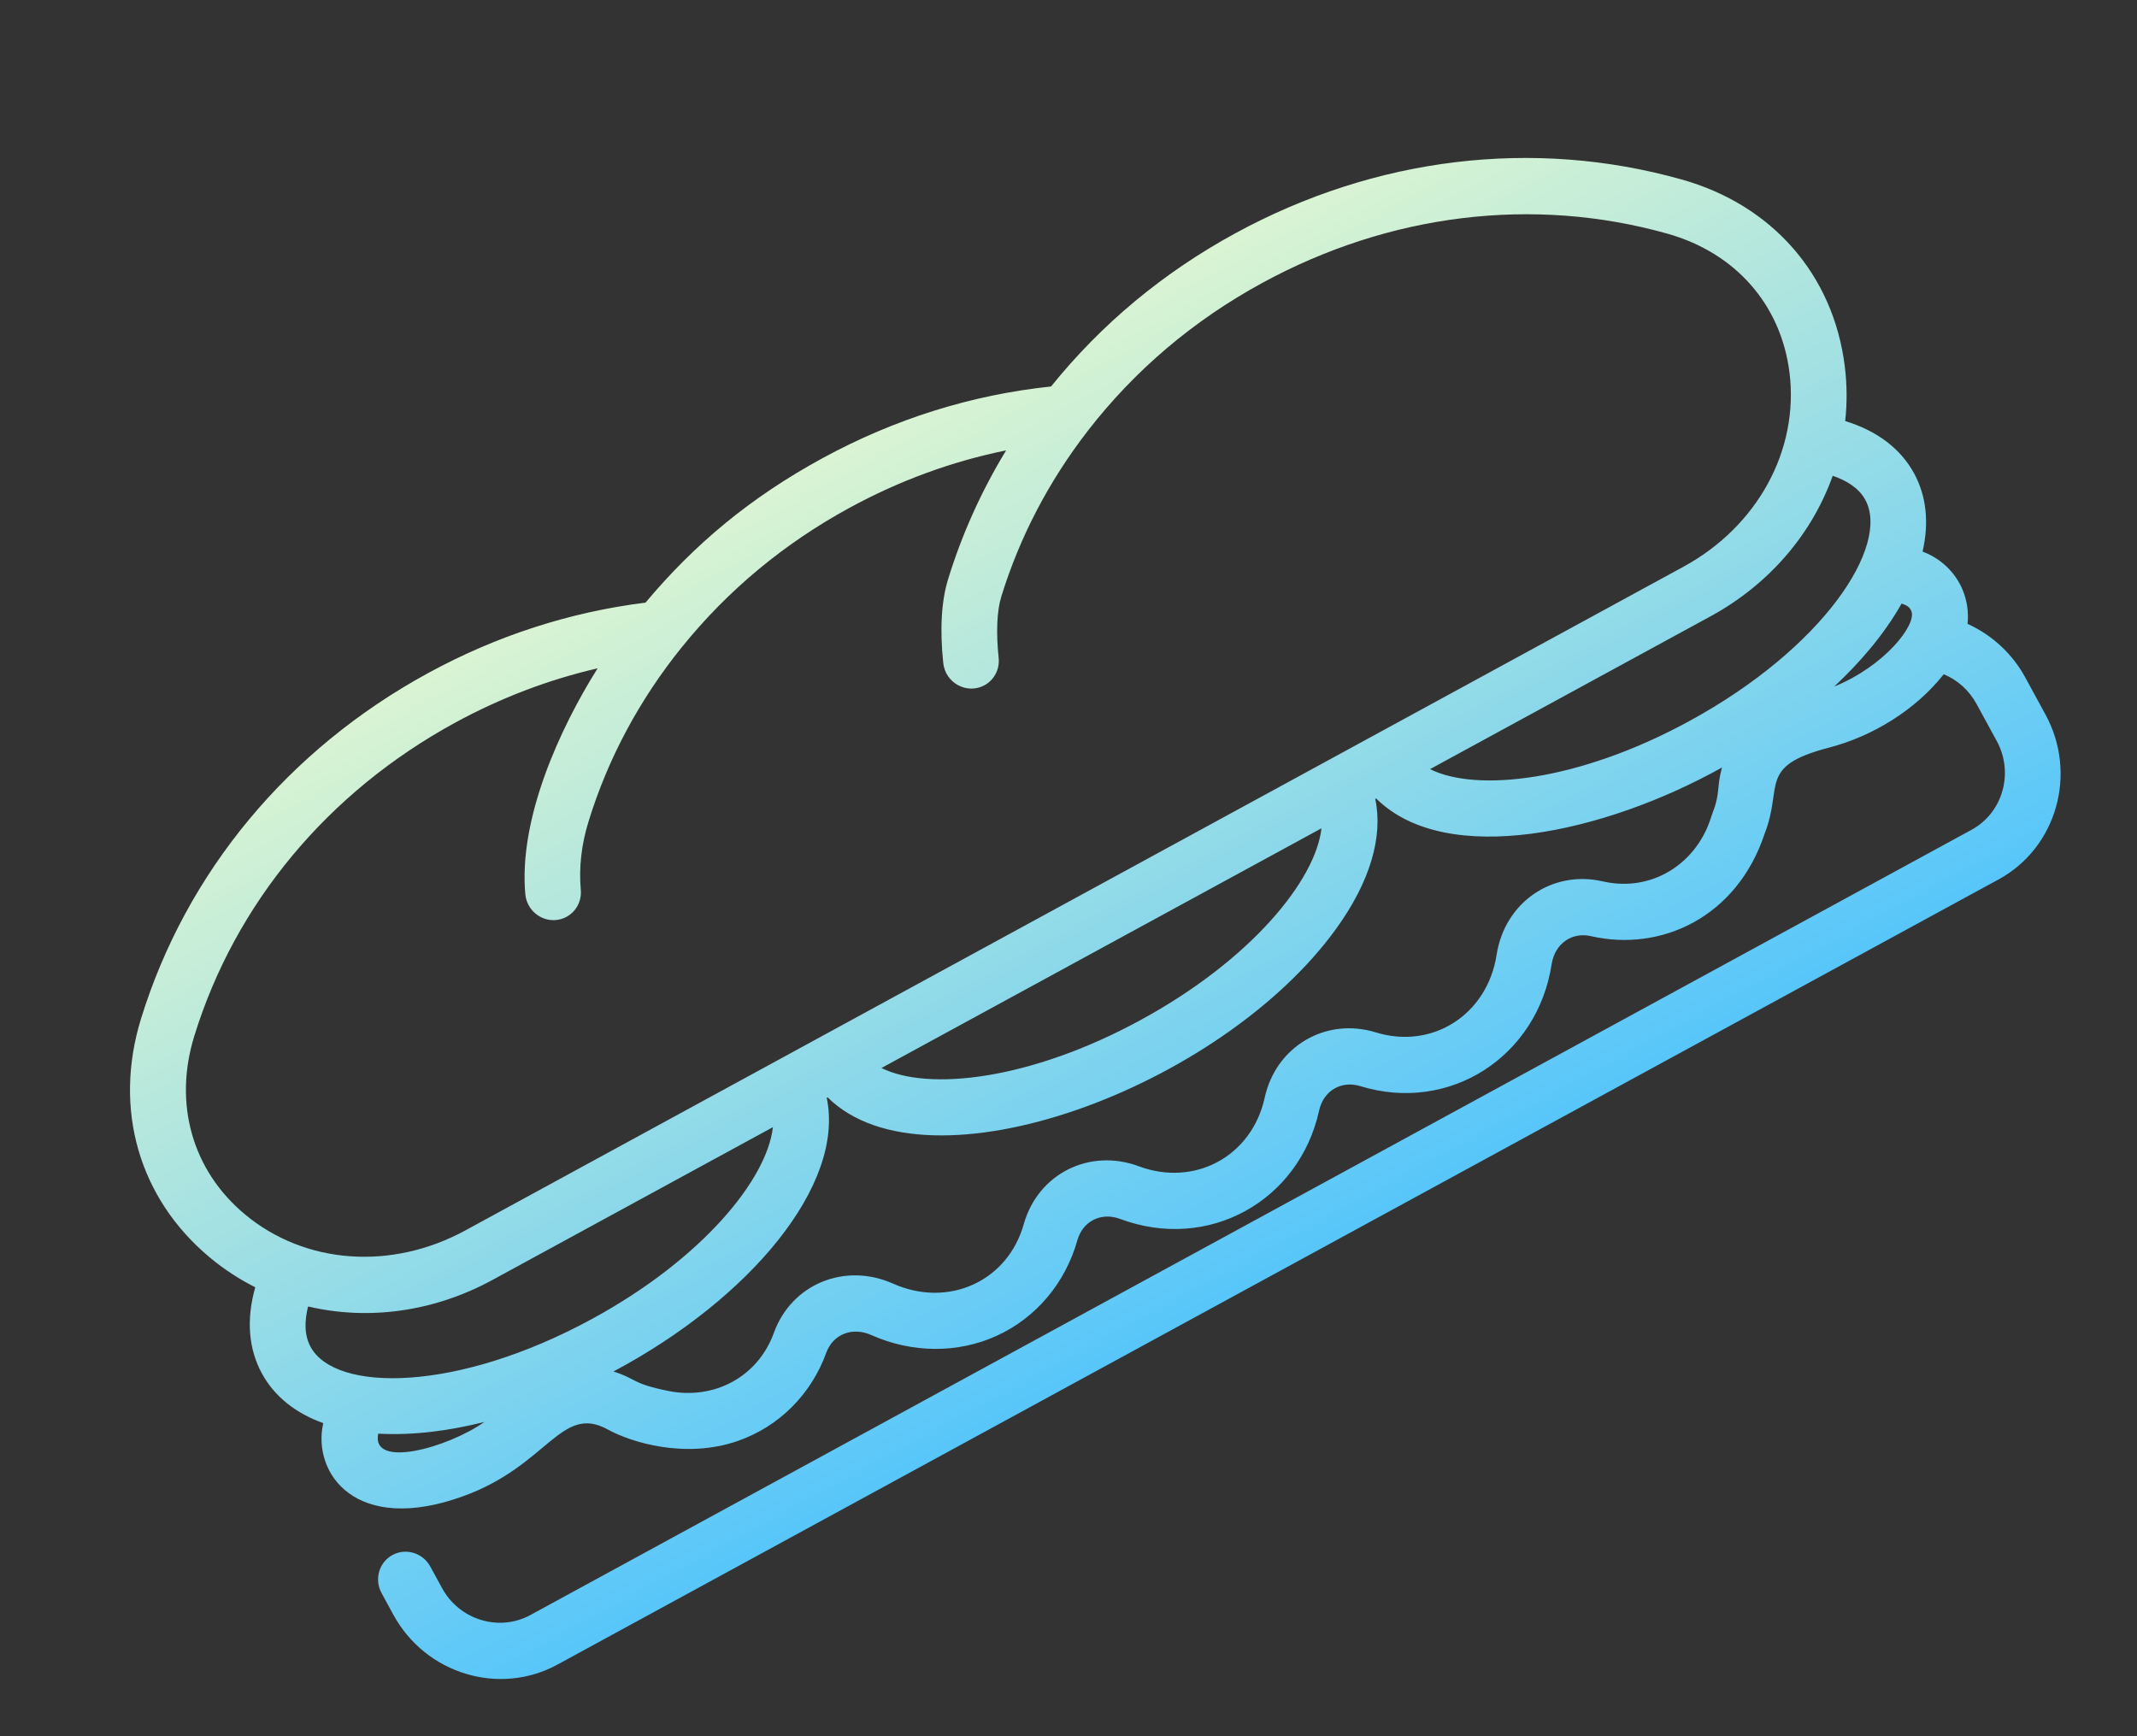 <svg width="64" height="52" viewBox="0 0 64 52" fill="none" xmlns="http://www.w3.org/2000/svg">
<rect x="0" y="0" width="64" height="52" fill="#333333" stroke="none"/>
<g clip-path="url(#clip0_10703_2920)">
<path d="M59.786 26.376L59.852 26.341C61.594 25.391 62.226 23.174 61.259 21.4L60.653 20.288C60.264 19.574 59.65 19.013 58.926 18.685C58.961 18.339 58.912 17.989 58.777 17.664C58.554 17.134 58.121 16.722 57.578 16.521C57.776 15.659 57.696 14.86 57.323 14.175C56.919 13.435 56.212 12.902 55.261 12.611C55.32 12.074 55.317 11.525 55.249 10.974C54.909 8.232 53.081 6.138 50.358 5.374C45.932 4.13 41.186 4.703 36.996 6.987C34.84 8.161 32.986 9.703 31.478 11.575C29.089 11.827 26.788 12.549 24.632 13.723C22.477 14.898 20.802 16.294 19.332 18.049C17.06 18.332 14.872 19.041 12.823 20.158C8.633 22.441 5.578 26.118 4.223 30.512C3.39 33.214 4.157 35.885 6.278 37.657C6.704 38.013 7.163 38.312 7.645 38.554C7.373 39.511 7.439 40.393 7.843 41.134C8.217 41.821 8.846 42.323 9.681 42.623C9.34 44.128 10.662 45.985 13.89 44.805C16.407 43.889 16.802 42.05 18.191 42.808C18.899 43.199 20.518 43.702 22.093 43.158C23.326 42.729 24.292 41.766 24.744 40.518C24.95 39.949 25.536 39.737 26.09 39.983C27.317 40.531 28.69 40.539 29.857 40.004C31.026 39.469 31.905 38.428 32.265 37.148C32.424 36.581 32.97 36.292 33.548 36.508C36.196 37.495 38.912 35.967 39.505 33.262C39.637 32.661 40.175 32.356 40.739 32.53C43.414 33.353 46.043 31.648 46.469 28.88C46.568 28.249 47.087 27.909 47.648 28.038C49.736 28.517 52.011 27.483 52.846 24.975C53.409 23.547 52.639 22.952 54.754 22.397C56.091 22.055 57.376 21.253 58.212 20.194C58.626 20.365 58.971 20.674 59.194 21.083L59.8 22.194C60.32 23.149 59.981 24.343 59.042 24.854L15.885 48.37C14.947 48.881 13.759 48.519 13.239 47.564L12.887 46.919C12.663 46.508 12.155 46.354 11.752 46.574C11.349 46.793 11.204 47.303 11.428 47.714L11.779 48.359C12.746 50.134 14.951 50.805 16.694 49.855L58.264 27.205M11.328 42.938C12.393 42.998 13.483 42.844 14.506 42.589C13.389 43.373 11.101 43.996 11.328 42.938ZM9.302 40.34C9.102 39.972 9.125 39.531 9.227 39.129C11.019 39.551 12.983 39.297 14.746 38.336L23.147 33.759C22.974 35.313 21.046 37.696 17.733 39.501C13.694 41.702 10.048 41.709 9.302 40.34ZM51.295 24.333C51.232 24.495 51.188 24.692 51.039 24.976C50.491 26.032 49.318 26.7 47.993 26.396C46.492 26.053 45.066 27.018 44.821 28.597C44.547 30.373 42.914 31.447 41.203 30.92C40.478 30.698 39.733 30.779 39.103 31.149C38.476 31.519 38.04 32.132 37.876 32.875C37.49 34.633 35.781 35.554 34.105 34.93C32.637 34.382 31.088 35.146 30.659 36.666C30.177 38.381 28.395 39.182 26.744 38.444C25.298 37.801 23.705 38.459 23.176 39.919C22.691 41.258 21.366 41.931 20.019 41.66C18.902 41.435 19.072 41.296 18.372 41.077C22.449 38.907 25.31 35.496 24.759 32.881L24.786 32.866C27.788 35.84 36.578 32.586 40.022 27.808C41.029 26.411 41.427 25.065 41.187 23.929L41.214 23.915C43.322 26.004 48.064 24.945 51.57 22.988C51.402 23.605 51.526 23.739 51.294 24.333L51.295 24.333ZM26.398 31.987L39.576 24.808C39.401 26.362 37.474 28.745 34.16 30.55C30.847 32.355 27.799 32.683 26.399 31.987L26.398 31.987ZM57.242 18.301C57.412 18.707 56.437 19.952 54.934 20.561C55.703 19.84 56.425 19.006 56.951 18.076C57.084 18.126 57.182 18.16 57.242 18.301ZM50.588 21.599C47.275 23.404 44.227 23.732 42.827 23.036L51.228 18.459C52.991 17.498 54.269 15.986 54.887 14.25C55.275 14.382 55.662 14.601 55.863 14.97C56.609 16.339 54.626 19.399 50.588 21.599L50.588 21.599ZM53.593 11.159C53.881 13.483 52.635 15.765 50.418 16.973L13.937 36.851C11.72 38.059 9.128 37.868 7.33 36.366C5.758 35.052 5.193 33.059 5.817 31.035C7.044 27.056 9.82 23.721 13.633 21.643C14.995 20.901 16.423 20.357 17.898 20.016C16.758 21.83 15.529 24.527 15.732 26.78C15.775 27.244 16.18 27.591 16.639 27.556C17.097 27.521 17.436 27.117 17.394 26.652C17.334 25.985 17.412 25.294 17.627 24.6C18.207 22.717 19.146 20.964 20.416 19.387C20.417 19.387 20.417 19.386 20.418 19.386C21.791 17.682 23.481 16.277 25.442 15.209C26.937 14.394 28.508 13.819 30.132 13.489C29.393 14.704 28.811 15.993 28.396 17.341C28.193 17.997 28.143 18.844 28.249 19.857C28.312 20.461 28.965 20.806 29.483 20.524C29.767 20.37 29.944 20.053 29.908 19.706C29.828 18.933 29.855 18.296 29.989 17.863C30.538 16.085 31.408 14.416 32.577 12.905C33.983 11.088 35.742 9.596 37.804 8.473C41.617 6.395 45.924 5.871 49.932 6.997C51.972 7.569 53.34 9.125 53.592 11.159L53.593 11.159Z" fill="url(#paint0_linear_10703_2920)"/>
</g>
<defs>
<linearGradient id="paint0_linear_10703_2920" x1="24.91" y1="13.572" x2="38.273" y2="38.098" gradientUnits="userSpaceOnUse">
<stop stop-color="#D9F4D2"/>
<stop offset="1" stop-color="#58C6FA"/>
</linearGradient>
<clipPath id="clip0_10703_2920">
<rect width="56.734" height="27.931" fill="white" transform="translate(0 27.145) rotate(-28.585)"/>
</clipPath>
</defs>
</svg>
